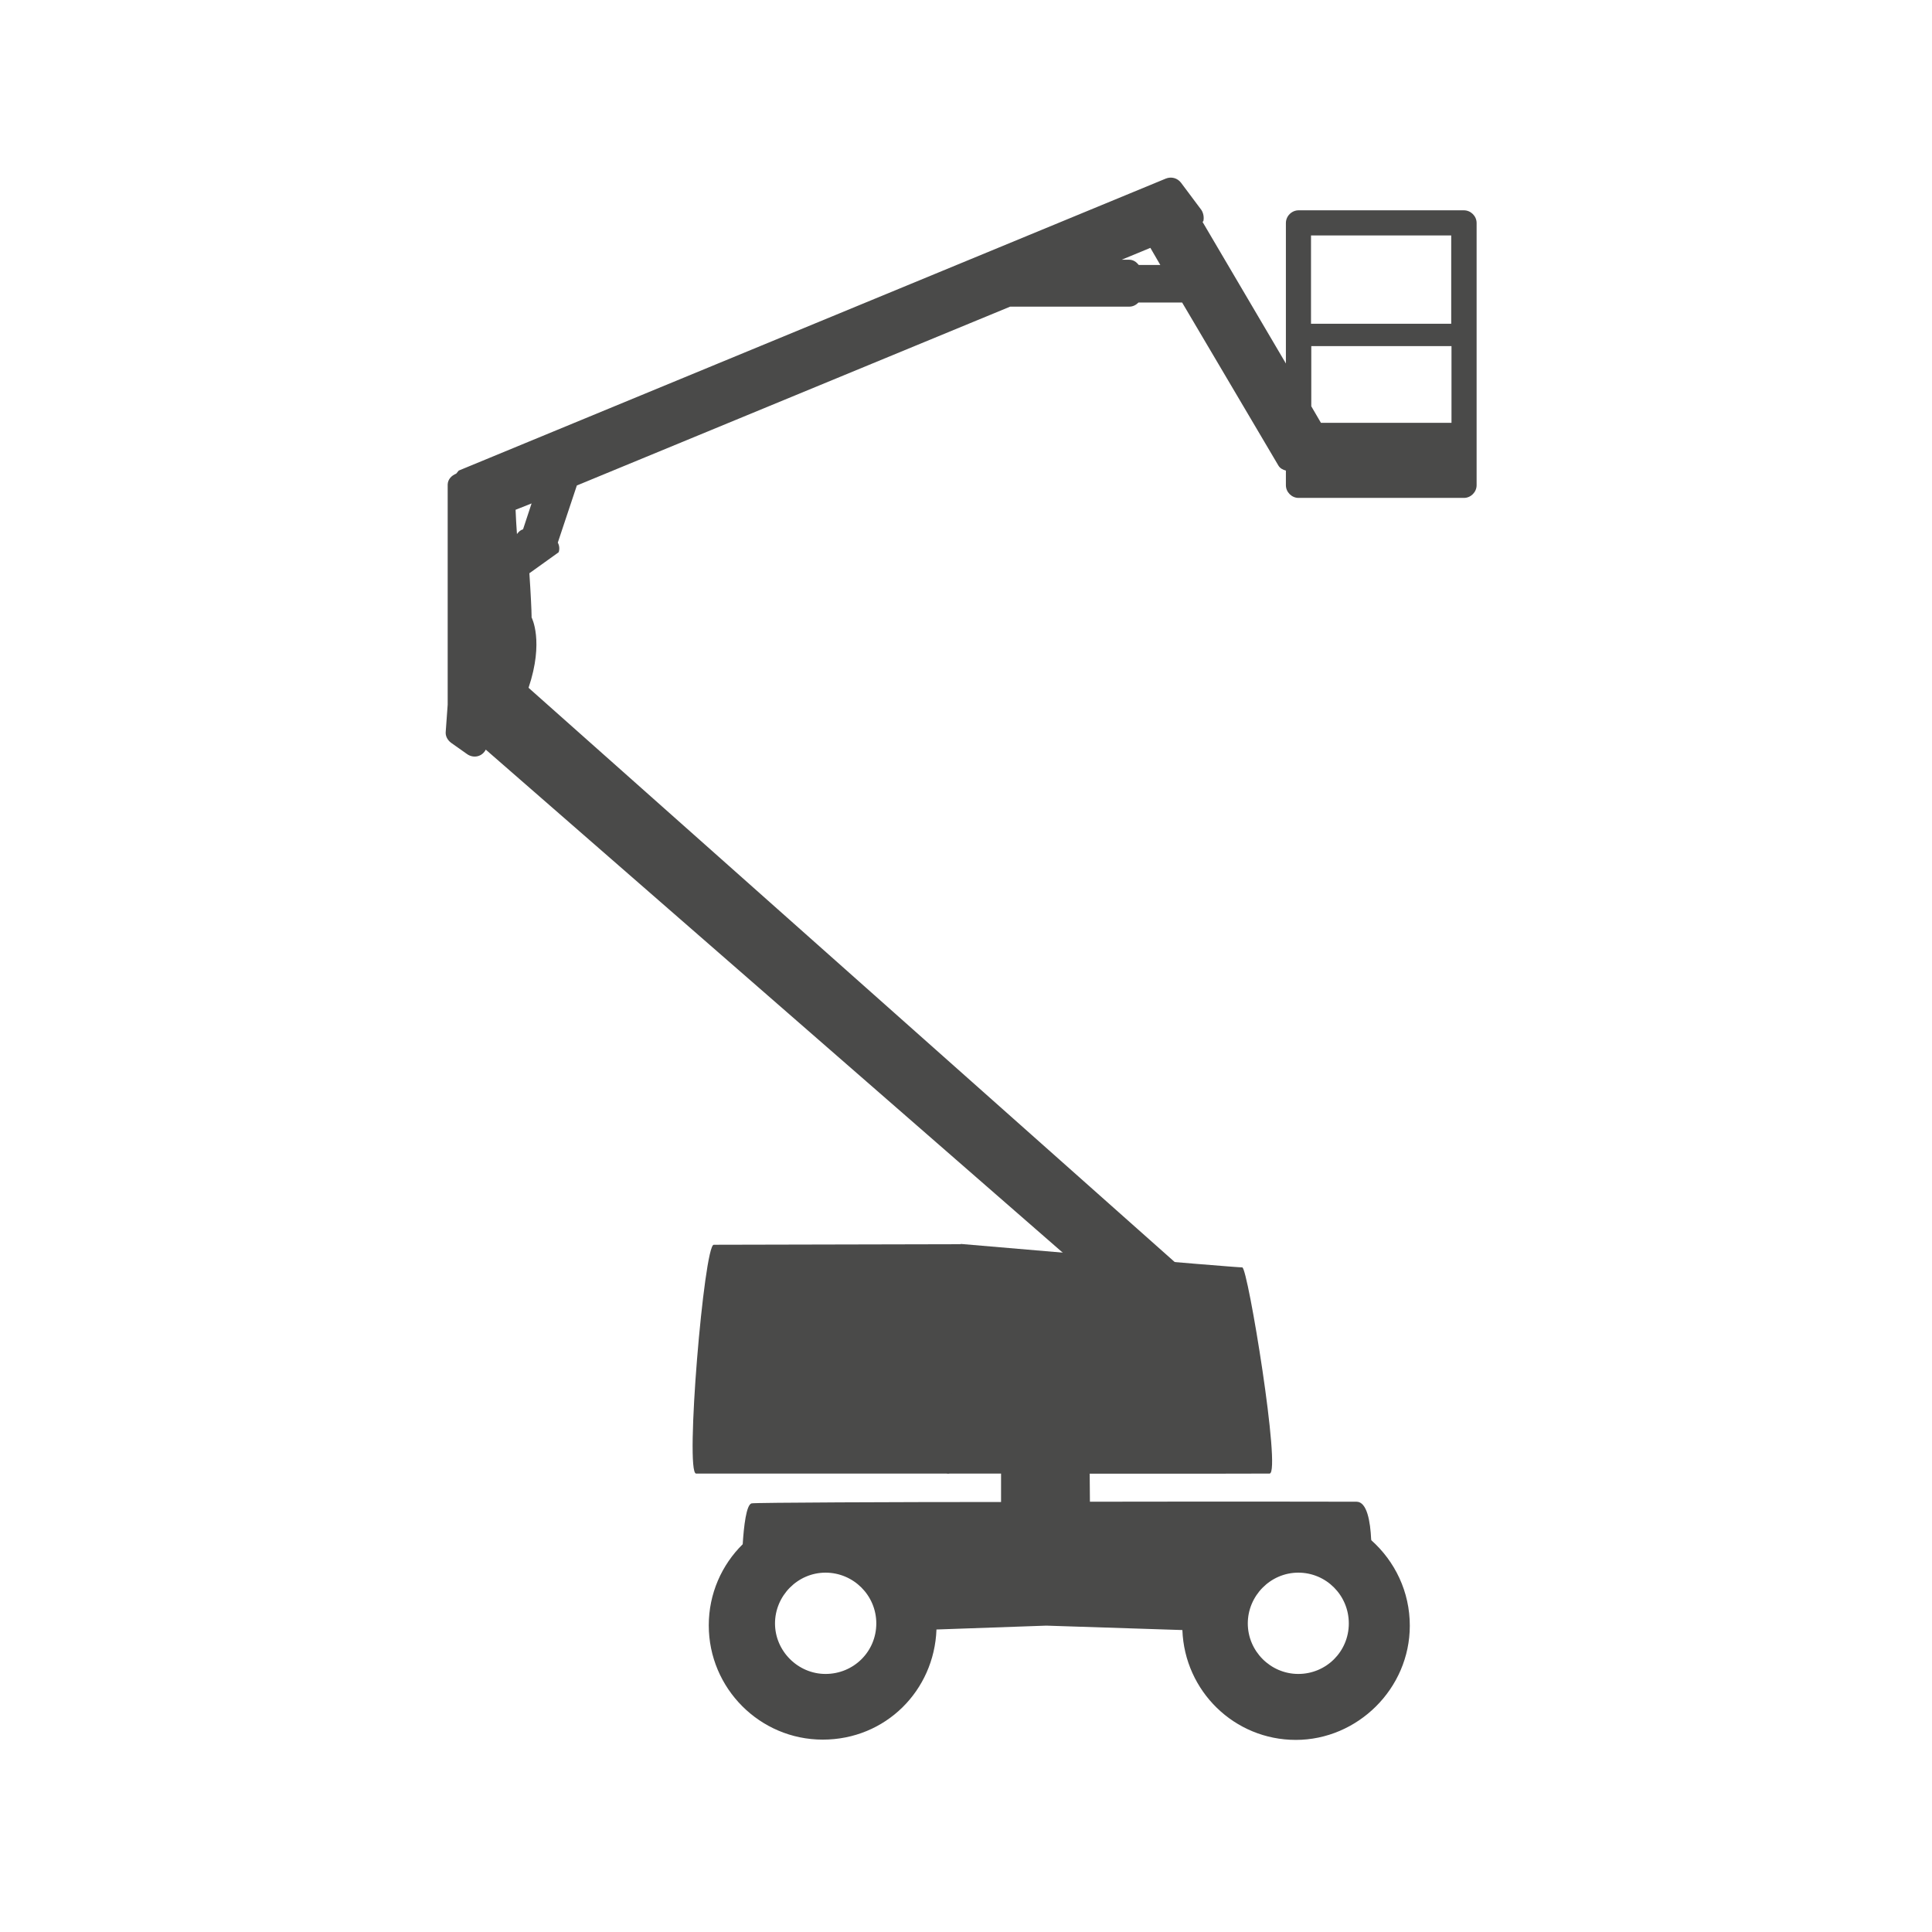 <?xml version="1.0" encoding="UTF-8"?>
<svg xmlns="http://www.w3.org/2000/svg" id="Calque_2" data-name="Calque 2" viewBox="0 0 70 70">
  <defs>
    <style>
      .cls-1 {
        fill: #4a4a49;
      }
    </style>
  </defs>
  <path class="cls-1" d="m36.63,50.74l7.09.37.55-1.86s-.53-.64-.79-.91c.16-.64.28-1.13.28-1.13l.07-.54-.92.03-.36-.35.05-.59-23.45-20.84c.57-1.69.11-2.55.11-2.55v-.05c0-.17-.03-.81-.08-1.55l1.06-.76c.04-.11.03-.24-.03-.35l.69-2.07,15.7-6.48h4.32c.13,0,.24-.06.33-.15h1.58l3.49,5.91c.06.1.16.15.27.18v.53c0,.25.21.46.46.46h5.99c.25,0,.46-.21.46-.46v-9.5c0-.25-.21-.46-.46-.46h-5.99c-.25,0-.46.21-.46.46v5.09l-3.02-5.13s.02-.02.03-.03c.03-.14,0-.29-.07-.4l-.74-.99c-.13-.17-.35-.23-.55-.15l-25.62,10.58s-.06.07-.09.11c-.17.07-.3.2-.31.39v7.98s-.07.97-.07.97c-.02.16.06.31.19.41l.58.41c.11.08.25.11.38.08.13-.03.24-.12.3-.24h0s21.54,18.78,21.54,18.78l-1.97-.05-.75.43-.4-.23-.48,1.28-2.09,1.69m-14.51-29.88c-.09.03-.15.09-.21.17-.02-.29-.04-.6-.05-.88l.58-.23-.31.94Zm22.32-9.58c-.09-.11-.2-.19-.35-.19h-.27l1.04-.43.36.62h-.77Zm11.32-1.07v3.2h-5.08v-3.2h5.08Zm-4.72,6.79l-.35-.6v-2.18h5.08v2.78h-4.72Z"></path>
  <g>
    <path class="cls-1" d="m34.39,53.39s-8.76,0-9.17,0,.29-8.29.64-8.29c.35,0,9.03-.02,9.03-.02l-.5,8.32Z"></path>
    <path class="cls-1" d="m46.01,53.39c-.43.01-11.7,0-11.7,0l.5-8.32s10,.86,10.2.85c.2,0,1.42,7.46.99,7.47Z"></path>
  </g>
  <path class="cls-1" d="m26.36,46.2s-.39,4.7-.54,6.03c-.15,1.33,1.32-3.42,1.46-5.01.13-1.58-.83-1.83-.92-1.02Z"></path>
  <path class="cls-1" d="m49.68,55.78c-.03-.65-.15-1.37-.53-1.37s-4.06-.01-9.66,0l-.03-3.63-3.19-1.63v5.27c-3.71,0-8.92.02-9.04.05-.19.05-.28.83-.32,1.48-.76.75-1.23,1.79-1.23,2.94,0,2.28,1.85,4.14,4.13,4.14s4.04-1.78,4.12-3.99l3.98-.14,4.93.16c.08,2.21,1.88,3.98,4.11,3.98s4.13-1.85,4.13-4.14c0-1.23-.54-2.33-1.39-3.09Zm-19.77,4.87c-1,0-1.83-.83-1.83-1.83s.82-1.84,1.83-1.84,1.84.82,1.84,1.84-.82,1.83-1.84,1.83Zm17.13,0c-1.01,0-1.83-.83-1.83-1.83s.82-1.84,1.83-1.84,1.83.82,1.83,1.84-.82,1.83-1.83,1.83Z"></path>
</svg>
